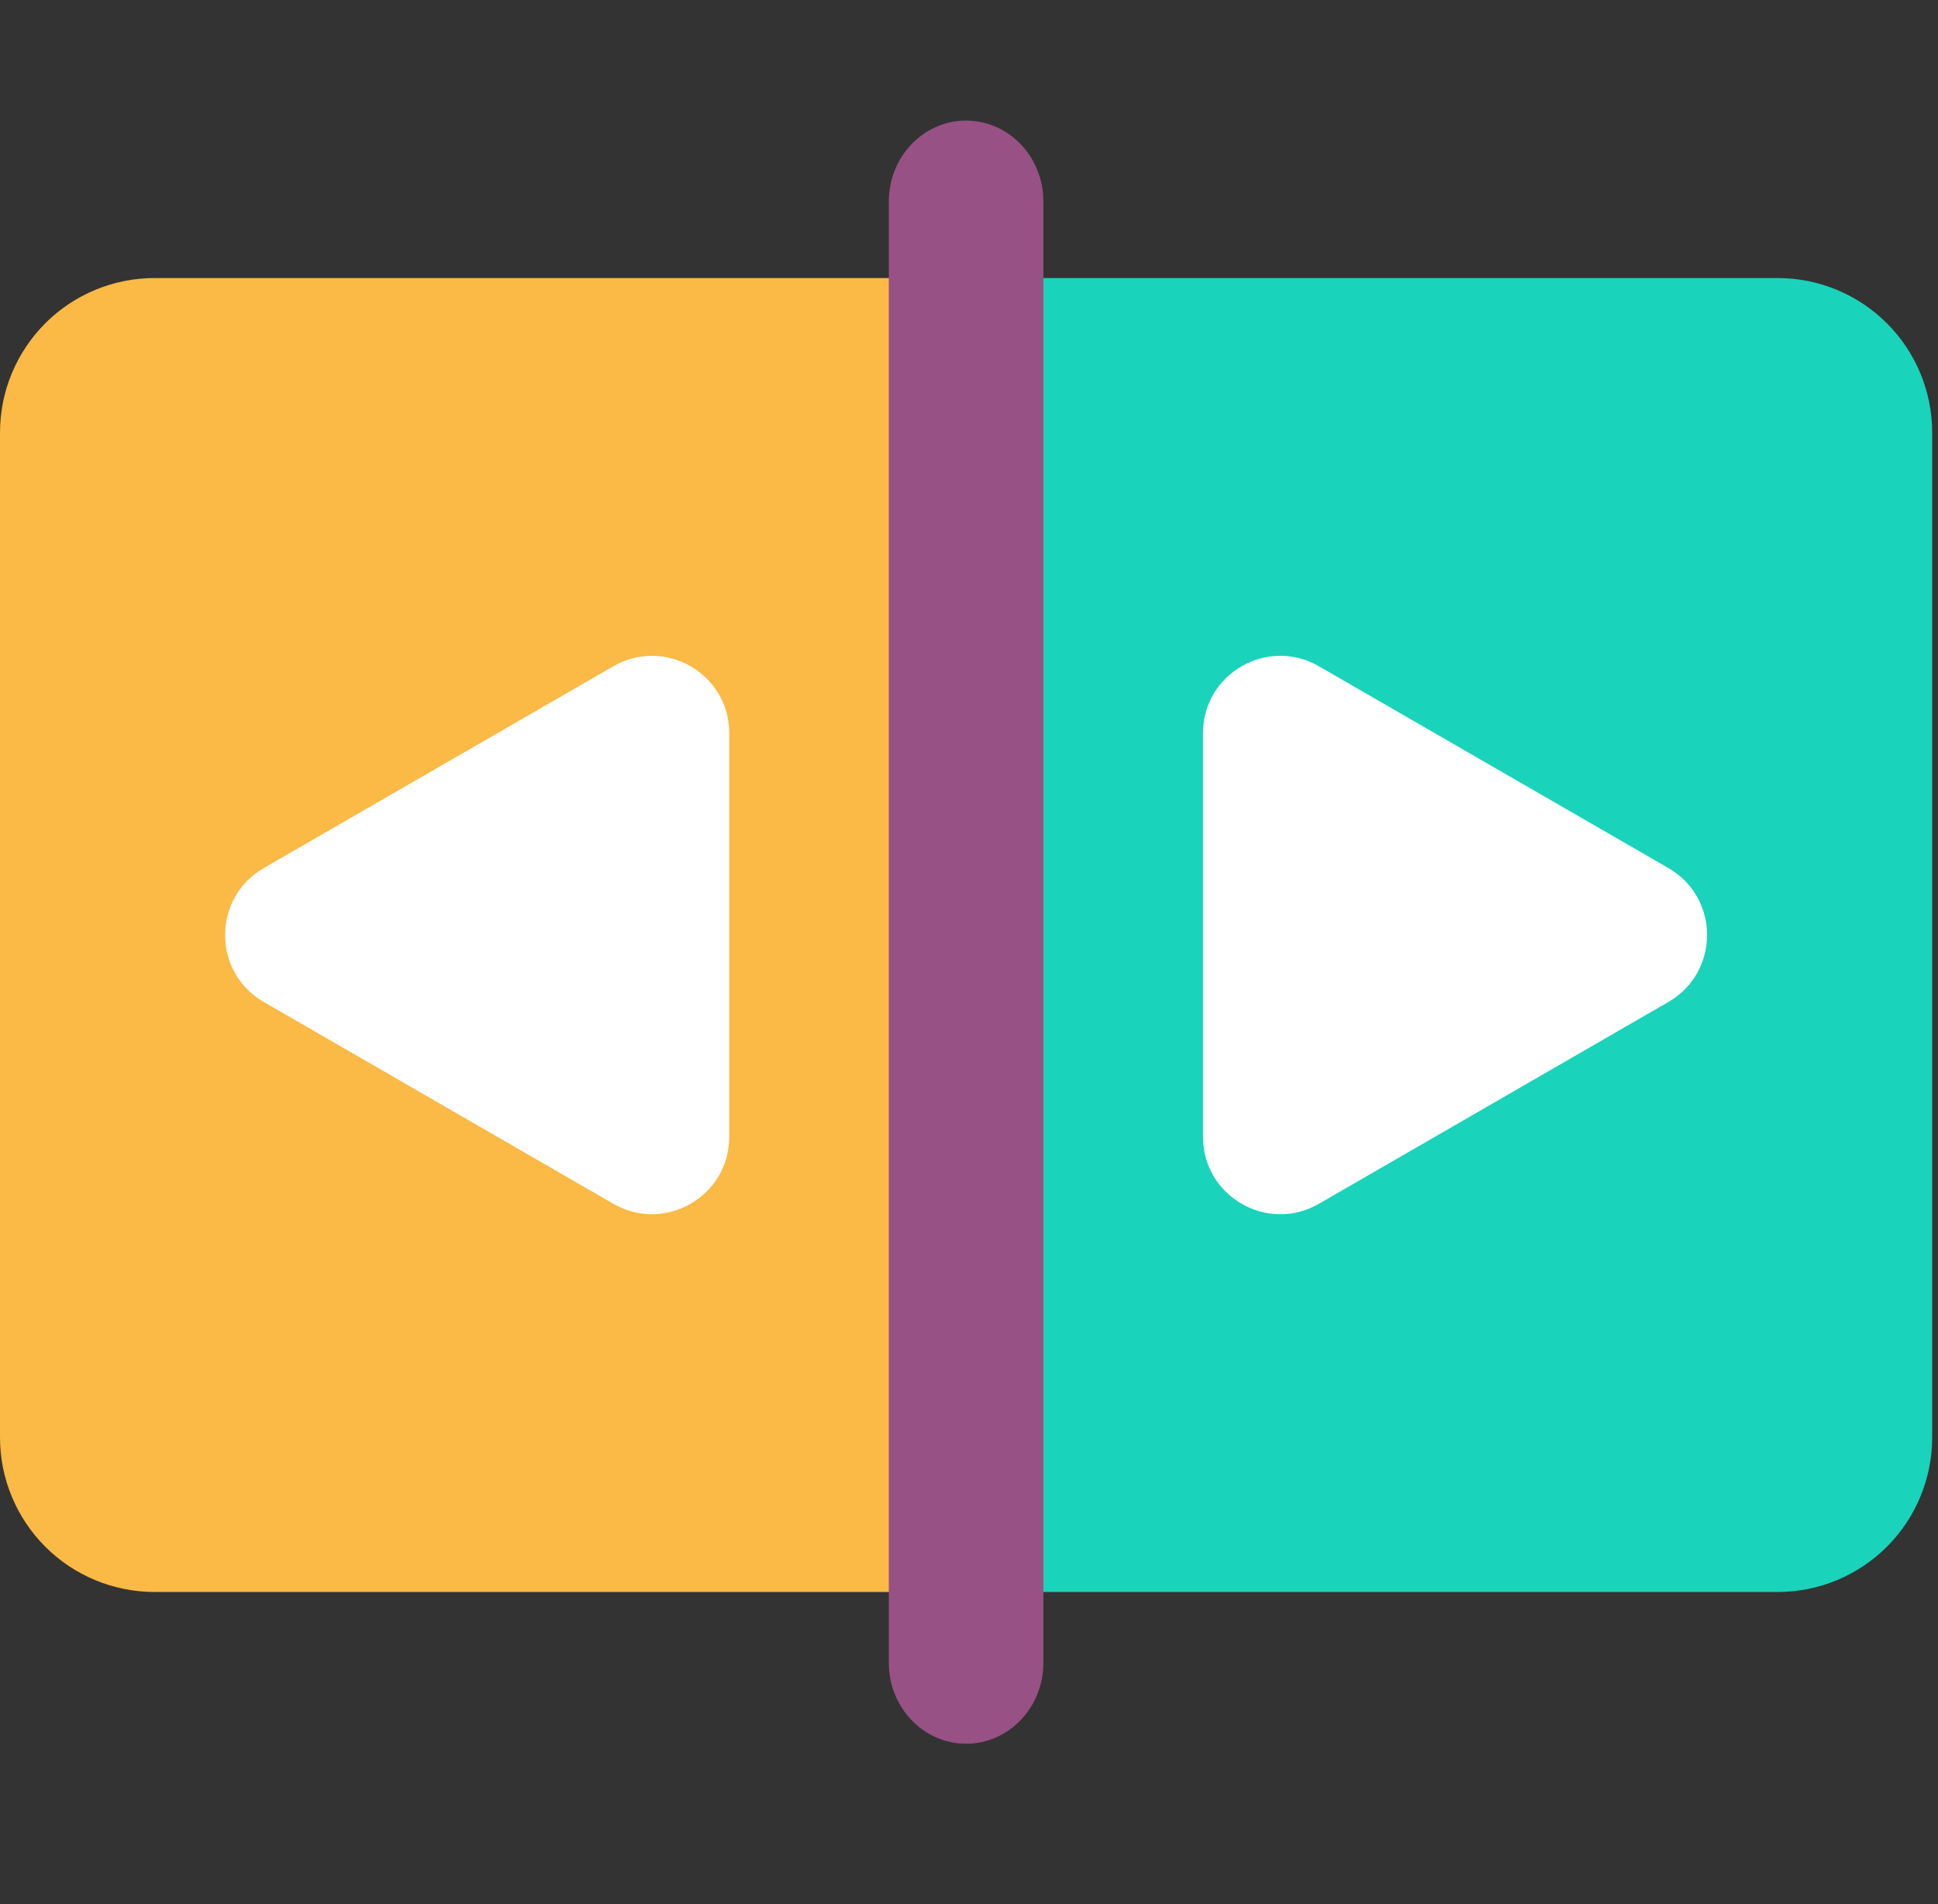 <svg width="114" height="112" viewBox="0 0 114 112" fill="none" xmlns="http://www.w3.org/2000/svg">
<rect x="0" y="0" width="114" height="112" fill="#333333" stroke="none"/>
<g clip-path="url(#clip0_25_163)">
<path d="M11.366 36.644H102.293V73.015H11.366V36.644Z" fill="white"/>
<path fill-rule="evenodd" clip-rule="evenodd" d="M9.093 16.354C6.681 16.354 4.368 17.312 2.663 19.017C0.958 20.722 0 23.035 0 25.446L0 84.549C0 86.96 0.958 89.273 2.663 90.978C4.368 92.683 6.681 93.641 9.093 93.641H56.829V16.354H9.093ZM15.514 58.935C12.484 57.184 12.484 52.811 15.514 51.06L36.078 39.19C39.108 37.44 42.897 39.626 42.897 43.127V66.87C42.897 70.371 39.108 72.555 36.078 70.807L15.514 58.935Z" fill="#FBB945"/>
<path fill-rule="evenodd" clip-rule="evenodd" d="M104.566 16.354H56.829V93.641H104.566C106.977 93.641 109.29 92.683 110.995 90.978C112.701 89.273 113.658 86.96 113.658 84.549V25.446C113.658 23.035 112.701 20.722 110.995 19.017C109.29 17.312 106.977 16.354 104.566 16.354ZM98.142 58.935C101.174 57.184 101.174 52.811 98.142 51.06L77.583 39.19C74.553 37.44 70.764 39.626 70.764 43.127V66.87C70.764 70.371 74.553 72.555 77.583 70.807L98.142 58.935Z" fill="#1AD3BB"/>
<path d="M52.283 11.855C52.283 9.225 54.317 7.093 56.829 7.093C59.341 7.093 61.376 9.225 61.376 11.855V97.804C61.376 100.434 59.341 102.566 56.829 102.566C54.317 102.566 52.283 100.434 52.283 97.804V11.855Z" fill="#985184"/>
</g>
<defs>
<clipPath id="clip0_25_163">
<rect width="113.659" height="113.659" fill="white" transform="translate(0 -2)"/>
</clipPath>
</defs>
</svg>
